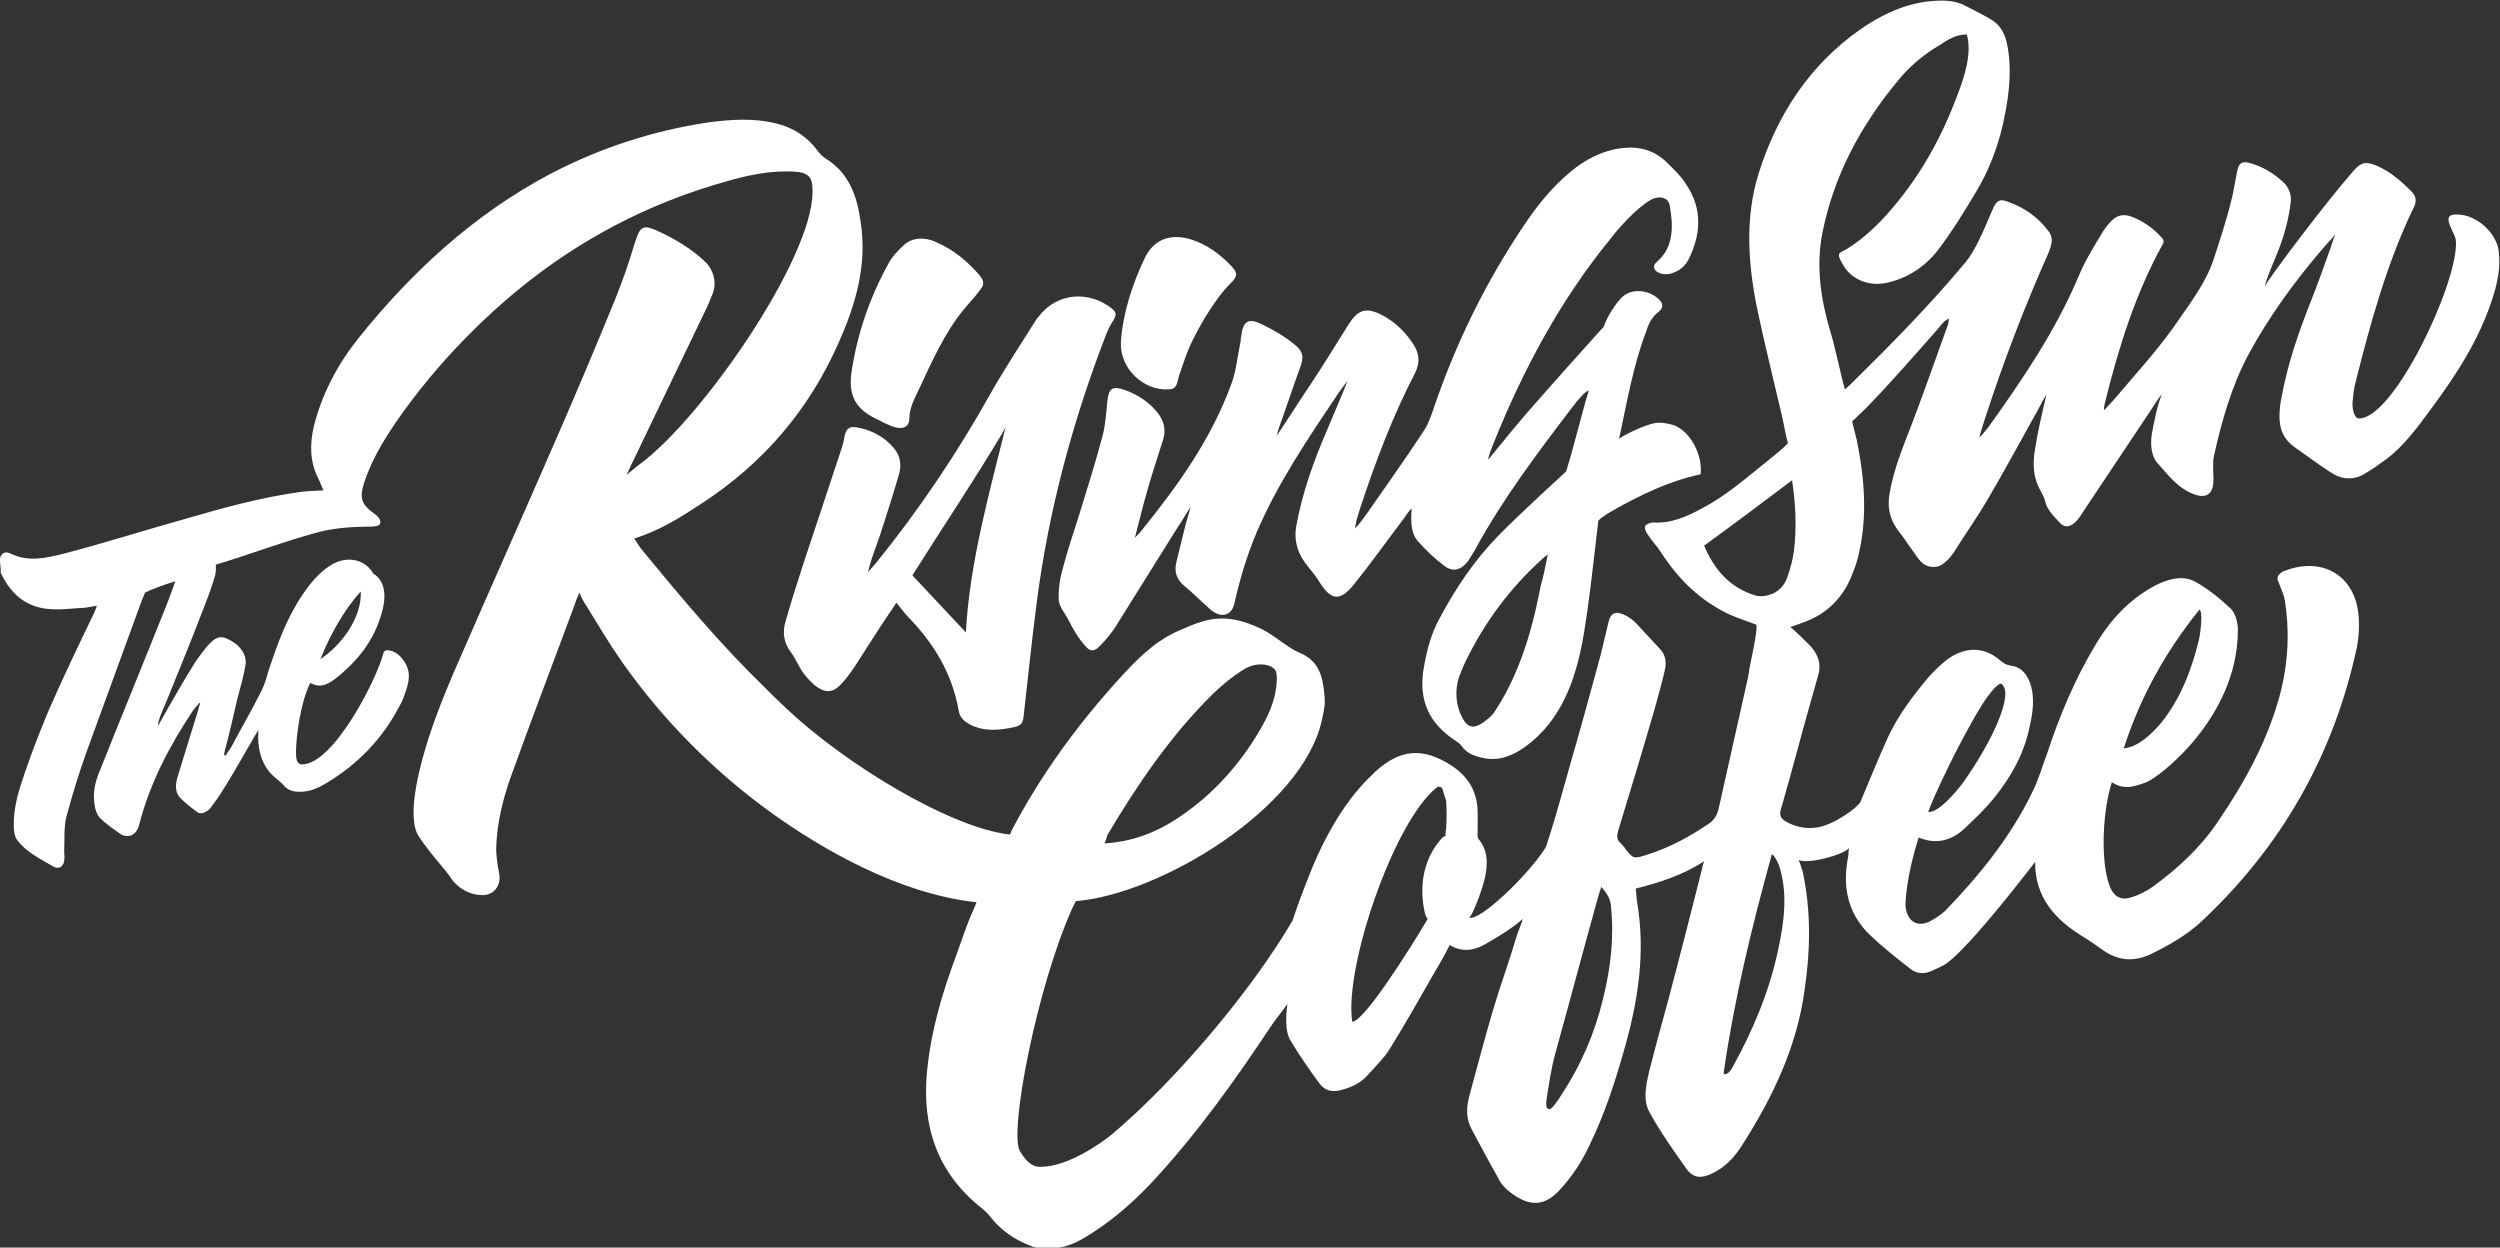 <svg xml:space="preserve" style="enable-background:new 0 0 420.6 209.9;" viewBox="0 0 420.6 209.9" y="0px" x="0px" xmlns:xlink="http://www.w3.org/1999/xlink" xmlns="http://www.w3.org/2000/svg" version="1.1">
<rect x="0" y="0" width="420.6" height="209.9" fill="#333333" stroke="none"/>
<style type="text/css">
	.st0{fill:#FFFFFF;}
</style>
<g id="黒ver">
</g>
<g id="黒背景">
</g>
<g id="白ver">
	<g>
		<path d="M295.5,105.1c-1.6-0.6-3.1-1.1-4.5-1.7c-4.9-2.3-8.6-5.9-11.5-10.4c-0.7-1.1-1.6-2-2.3-3.1
			c-0.3-0.4-0.6-1.1-0.4-1.4c0.1-0.3,0.9-0.6,1.3-0.6c3.1,0.2,5.7-1,8.3-2.4c4-2.1,7.4-5.1,10.9-7.9c1.1-0.9,2.4-1.9,3.5-3
			c-0.4-1.5-0.6-2.8-0.9-4.2c-1.4-6-2.9-12-4.2-18.1c-1.6-7.7-2.2-15.6,0.2-23.2c3.1-9.8,8.5-18.1,17-24.1c3.3-2.3,6.9-4.1,11-4.7
			c2.4-0.3,4.8-0.4,6.8,0.7c1.5,0.8,3,1.5,4.3,2.3c1.5,0.9,2.2,2.2,2.6,3.8c0.7,3.1,0.6,6.2,0.2,9.3c-0.8,5.8-2.5,11.3-5.6,16.3
			c-1.8,3-3.7,6.1-5.8,8.9c-2.1,2.9-5,5-8.6,5.9c-3.1,0.8-6.2-0.3-7.7-2.9c-1.4-2.3-0.5-2,0.6-2.7c2.9-1.8,5.4-4.2,7.6-6.8
			c4.8-5.6,8.3-11.9,10.9-18.8c1.3-3.3,2.6-7.3,1.7-10.5c-1.9,0-3.2,0.9-4.6,1.8c-2.7,1.6-5.1,3.6-7.1,6.1
			c-6.2,7.5-10.7,15.9-12.6,25.5c-1.1,5.6-0.3,11.1,1.4,16.8c0.7,2.2,2,8.4,2.4,9.5c0.5-0.4,1-0.9,1.3-1.2
			c6.6-6.5,13.1-13.1,19-20.2c0.9-1.1,1.6-2.4,2.2-3.6c0.9-1.8,1.6-3.6,2.4-5.4c0.6-1.3,1.1-1.7,2.4-1.2c2.9,1,5.3,2.7,7.1,5.2
			c0.7,1.1,0.3,2.2-0.1,3.3c-4.1,9.2-7.7,18.6-10.8,28.2c-0.2,0.6-0.6,1.8-0.9,3c0.6-0.5,1.3-1.5,1.5-1.7
			c5.8-8.1,11.3-16.2,15.2-25.4c1.1-2.7,2.7-5.2,4.2-7.7c0.4-0.6,0.9-1.2,1.4-1.7c0.9-0.9,1.9-1.1,3.2-0.7c2.1,0.8,3.8,2,5.3,3.7
			c0.2,0.3,0.3,0.6,0.1,0.9c-4.7,8.5-7.5,17.6-9.8,26.9c-0.1,0.5-0.2,1-0.1,1.1c0.4-0.4,1.2-1.3,1.5-1.6c3.9-4.6,8-9,11.4-14.1
			c1.5-2.2,4.2-5.7,5.5-9.6c0.7-2.2,2.2-6.5,3.2-10.8c0.3-1.4,0.5-2.8,0.8-4.2c0.3-1.3,0.8-1.6,2-1.3c2.3,0.6,4.2,1.8,5.9,3.4
			c0.8,0.8,1.2,2,1.1,3.1c-0.3,2.7-1,5.4-2,8c-0.6,1.6-1.9,4.4-2.4,6.3c1.2-2.1,10.2-14,14.9-19.4c1.3-1.5,2.1-1.7,4-0.9
			c2.3,1,4.1,2.6,5.9,4.4c0.9,1,0.7,1.9,0.1,3c-4.4,9.2-7.1,19.1-9.6,29c-0.3,1.1-0.4,2.2-0.5,3.3c-0.1,1,0.2,2.8,1.1,2.8
			c5.8,0,16.3-22.1,16.3-29.4c0-1.3-0.4-1.5-1-3c-0.6-1.5-0.2-2,1.4-1.9c3.1,0.1,6.5,3.1,6.8,6.3c0.3,2.6-0.2,5.1-1,7.6
			c-2.2,7-6.1,13-10.4,18.8c-2.3,3.1-4.5,6.2-7.6,8.5c-1.1,0.8-2.2,1.6-3.4,2.3c-2,1.3-4.1,1.1-6-0.2c-2-1.3-4-2.8-6-4.2
			c-1.8-1.3-2.5-3-2.5-5.1c0-1,0.1-2,0.3-3c1-5.6,2.8-10.9,4.9-16.2c1.2-3,2.3-6.1,3.4-9.2c0.1-0.4,0.6-1.8,0.8-2.3
			c-0.4,0.6-1.7,1.9-2.1,2.4c-4.8,5.6-9.1,11.5-12.6,18c-2.8,5.3-4.4,11-5.7,16.8c-0.3,1.3-0.1,2.7-0.1,4.1c0,2.4-1.2,3.3-3.4,2.4
			c-2.7-1-4.4-3.4-6.2-5.4c-0.9-1.2-1-3-0.8-4.5c0.3-1.7,0.8-4.5,1.7-6.9c-0.4,0.5-1.8,2.6-2.1,3.1c-3.7,5.5-7.3,11-11,16.5
			c-0.4,0.6-0.8,1.3-1.3,1.8c-1,1-1.9,1.2-2.8,0.2c-0.9-1-2.1-2.1-2.4-3.5c-0.4-1.9-2.7-3.3-1.7-9c0.4-2.6,1.2-6.1,1.9-9
			c-0.3,0.4-1.1,1.9-1.3,2.3c-2.9,5.2-5.7,10.4-8.7,15.5c-1.7,2.9-3.7,5.7-5.5,8.6c-0.5,0.7-1,1.4-1.7,1.9c-1.1,1-2.9,0.9-3.9-0.2
			c-0.5-0.5-0.9-1.1-1.3-1.7c-0.9-1.2-1.7-2.5-2.6-3.6c-1.4-1.9-1.8-3.9-1.4-6.2c0.7-4.1,2.3-7.9,3.8-11.8c2.1-5.5,4-11,6-16.5
			c0.1-0.2,0.1-0.5,0.2-1.1c-1.1,0.5-1.5,1.4-2.1,2c-3.9,4.4-7.7,8.8-11.8,13c-0.8,0.8-2.4,2.3-2.4,2.3s0.5,2,0.8,3.2
			c1.3,6.4,1.8,12.8,0.3,19.2c-0.3,1.4-0.8,2.7-1.4,4.1c-1.4,3.2-3.9,5.7-7.1,7c-0.9,0.4-1.9,0.7-3,1.1c0.6,0.4,2.5,2.3,3.1,2.9
			c1.4,1.4,2.2,3,1.6,5.2c-1.7,5.9-3.3,11.8-4.9,17.7c-0.5,1.6-0.9,3.3-1.4,4.9c-0.3,1.1,0.1,1.6,1,2.1c1.7,0.9,3.4,1.2,5.2,0.9
			c2.9-0.5,6.8-3.4,7.2-4.3c1.4-3.3,3.1-7.5,4.6-10.8c1.7-3.7,4.2-7,6.8-10.1c0.7-0.8,1.5-1.6,2.3-2.3c3.2-2.9,6.8-3.2,9.8-0.6
			c0.6,0.5,1.1,0.8,1.8,0.9c1.9,0.2,2.9,1.7,3.4,3.4c0.6,2.2,0.3,4.5-0.2,6.7c-0.9,4.5-3,8.4-5.9,12c-1.5,1.9-3.3,3.6-5.1,5.3
			c-2.2,2.1-4.9,2.7-7.7,1.5c-2.1,6.6-2.3,11.1-2.2,11.7c0.3,2.4,1.9,3.4,3.9,2.5c1-0.5,1.9-1.1,2.7-1.8c5.8-6,11.1-12.5,14.8-20.2
			c1-2,1.6-4.2,2.4-6.3c2.1-6.4,4.7-12.6,8.2-18.4c2.5-4.2,5.7-7.6,10-9.9c2.2-1.1,4.6-1.8,6.8-0.6c2.1,1.2,4.1,2.8,5.9,4.5
			c0.8,0.8,1.2,2.3,1.2,3.6c0,14.8-13.4,24.9-15.4,25.6c-1.9,0.7-3.7,1.4-5.8,0c-1.5,4.6-2,13-0.4,17.4c0.8,2.2,2.3,2.5,3.9,1.9
			c1.2-0.4,2.4-1,3.5-1.8c4.1-3,7.9-6.5,10.8-10.8c4.7-6.9,8.7-14.2,10.7-22.3c1.2-5,1.4-10,0.6-15c-0.2-1.1-0.7-2.1-1.2-3.4
			c-0.1-0.3,0-0.6,0.2-0.9c0.3-0.3,0.6-0.6,1.1-0.7c6.1-2.3,11.3,0.7,12.2,6.7c0.3,2,0.2,4.3-0.2,6.3c-3.9,18.1-12.7,33.5-26.2,46.1
			c-2.5,2.3-5.5,4-8.6,5.5c-3.1,1.4-5.8,0.9-8.4-1.1c-1-0.7-2-1.4-3-2c-4.4-2.7-8-6.5-7.9-12.5c-0.4,0.5-10.5,13.8-14.8,17
			c-0.8,0.6-1.7,0.9-2.5,1.3c-1.3,0.6-2.6,0.6-3.7-0.3c-2.3-1.8-4.6-3.6-6.7-5.6c-3.6-3.4-4.7-7.7-3.9-12.5c0.1-0.5,0.2-1.1,0.2-1.6
			c0-0.1,0-0.2,0.1-0.6c-1.2,1.2-6.8,2.7-8.5,2c0.2,0.4,0.6,1.6,0.7,2c1.4,6.6,1.3,13.2,0.3,19.9c-1.3,9.5-5.3,17.9-10.4,25.9
			c-1.3,2.1-2.9,3.9-5.3,5c-1.7,0.8-3.1,0.7-4.2-0.9c-2.2-3.1-4.4-6.2-6.2-9.5c-1.1-2-0.6-4.4-0.1-6.6c1-4,2.1-8,3.2-12
			c2-7.5,3.9-15,5.8-22.5c0-0.2,0.1-0.5,0.3-1.1c-3.5,2.3-7.5,3.6-11.5,4.6c0.1,0.8,0.1,1.4,0.2,2.1c1.5,8.6,0.2,16.9-2.2,25.2
			c-1.5,5.3-3.2,10.5-5.6,15.5c-1.3,2.9-3,5.5-5.1,7.8c-3.1,3.5-6,2.5-8.9,0.1c-0.7-0.6-1.3-1.4-1.7-2.3c-1.5-2.6-2.9-5.3-4.3-7.9
			c-1-1.8-0.9-3.7-0.4-5.6c1.3-4.9,2.6-9.7,4-14.5c1.3-4.4,2.7-8.1,4-12.5c0.1-0.4,0.9-2.3,1-2.8c-2.2,1.9-4.5,3.2-6.4,4.3
			c-2,1.1-3.9,1.3-5.9,0.1c-0.7,1.4-1.7,3.2-2.5,4.5c-2.5,4.4-5,8.8-7.6,13c-1,1.6-2.5,3-3.8,4.5c-1.2,1.3-2.8,2-4.4,2.4
			c-1.5,0.4-2.7,0.1-3.6-1.1c-1.7-2.3-3.3-4.6-4.8-7.1c-0.6-0.9-0.8-2.2-0.8-3.3c0-0.6,0-1.9,0.2-3c-0.6,0.9-2,2.6-2.6,3.5
			c-6.1,9.2-12.5,18.2-20,26.3c-3,3.2-6.2,6.1-9.9,8.5c-2.1,1.4-4.3,2.7-6.9,2.8c-1.3,0.1-2.6,0.1-3.8-0.4c-2.7-1-5-2.6-6.8-4.9
			c-0.3-0.4-0.9-1-1.4-1.4c-7.6-6-10.2-14-9.2-23.4c0.7-6.7,2.5-12.8,5-19.5c0.9-2.5,1.7-5,2.8-7.4c0.1-0.3,0.3-0.7,0.5-1.2
			c-13.1-1.4-26.1-9-34.6-15.1c-9.8-7.1-18.2-15.6-25.1-25.4c-2.1-3-4-6.2-5.9-9.3c-0.4-0.6-0.9-1.4-1.2-2.3c-0.4,0.8-0.7,1.6-0.8,2
			c-3.6,9.7-7.3,19.4-10.8,29.1c-1.3,3.7-2.2,7.4-2.4,11.3c-0.1,1.7,0.2,3.4,0.5,5c0.3,1.9-0.9,3.5-2.8,3.5c-2,0-3.7-0.9-5-2.4
			c-1.5-2.3-3.4-4-5.7-7.4c-2.4-3.5,0.5-13.1,1.6-16.6c1.6-4.9,3.6-9.7,5.7-14.4c5-11.5,10.1-22.9,15.1-34.4
			c3.6-8.2,7.1-16.5,10.5-24.8c1.2-3,2.3-6,3.2-9.1c1-3.2,1.3-3.8,3.7-2.8c3.1,1.4,6,3.1,8.4,5.4c1.4,1.4,1.9,3.5,1.2,5.3
			c-0.4,1-0.8,2-1.3,3c-4,8.4-8.1,16.8-12.1,25.2c-0.3,0.5-0.7,1.6-1.1,2.3c0.5-0.4,1.6-1.3,2.1-1.7c10.4-7.5,29.2-34.6,29.2-45.9
			c0-1.8-0.1-3.2-2.8-3.4c-4.2-0.3-8.3,0.6-12.3,1.8c-16.8,4.8-31.1,13.7-43.3,26.2c-4.3,4.4-8.3,9.2-11.8,14.3
			c-2.1,3.1-4,6.3-5.2,9.9c-0.9,2.8-0.5,3.8,1.9,5.5c0.4,0.3,0.8,0.8,0.8,1.2c0,0.8-0.8,0.7-1.4,0.8c-3,0-6.2,0.2-8.9,0.9
			C48,91,41.7,93.4,36.3,95c0,0,0.1,0.9-0.1,1.8c-0.7,2.4-1.5,4.4-2.4,6.7c-1.9,5-4,10-6,15c-0.3,0.7-1.3,2.8-1.2,3.6
			c0.3-0.6,1.5-2.6,1.8-3.2c1.3-2.2,2.5-4.4,3.9-6.6c0.5-0.9,1.1-1.7,1.7-2.5c1.9-2.5,2.8-3,4.3-2.3c2,0.9,3.3,2.6,3,4.4
			c-0.3,1.8-0.8,3.6-1.3,5.4c-0.7,3-1.4,6.1-2.2,9.1c-0.2,0.6,0,0.7,0.1,0.8c0.2-0.3,0.8-1.2,1-1.5c1.7-3.2,3.5-6.3,5.1-9.5
			c0.5-1,0.8-2,1.1-3.1c1.5-4.6,3.1-9.1,5.9-13.2c1.3-1.9,2.8-3.7,4.8-4.9c2.5-1.5,5.6-1,7,1.5c2.3,1.4,2.1,4.4,1.4,6.7
			c-1.3,4.6-4,8-7.8,11c-1.6,1.2-2.7,1.5-4.2,0.7c-1.6,3.1-2.4,9-2.4,11.6c0,0.8,0,2.1,1,2.1c5.4,0,12.7-14.6,13.7-18.7
			c0.1-0.3,0.3-0.5,0.6-0.5c0.9,0,1.7,0.5,2.2,1c1.7,1.8,1.8,3.5,1,5.8c-0.3,0.9-0.6,1.8-1.1,2.6c-2.8,5.4-6.9,9.7-12.2,12.9
			c-1.5,0.9-3,1.6-4.8,1.5c-1,0-1.8-0.3-2.5-1.1c-0.4-0.5-0.9-0.8-1.3-1.2c-2.5-1.9-3.2-5.3-2.9-8.1c-0.5,0.6-5.4,9.6-7.4,12.2
			c-0.4,0.5-0.7,1.1-1.2,1.4c-0.4,0.3-1.1,0.6-1.6,0.3c-1.1-0.8-2.2-1.6-3.1-2.6c-0.7-0.8-0.7-2-0.4-3.1c1-3.4,2.1-6.8,3.1-10.1
			c0.2-0.6,0.5-1.6,0.8-2.7c-0.2,0-1,1.1-1.2,1.3c-4,6-7.3,12.3-9.1,19.3c-0.4,1.7-1.9,2.4-3.3,1.4c-1.1-0.8-2.3-1.6-3.2-2.5
			c-0.6-0.6-0.9-1.5-1-2.4c-0.3-1.9,0.1-3.7,0.8-5.4c3.7-9.3,7.5-18.5,11.2-27.8c0.5-1.2,1-2.7,1.6-4.3c-2,0.6-3.6,1.2-5.1,1.9
			c0,0-0.3,0.8-0.5,1.2c-3.1,8.5-6.2,17-9.3,25.5c-1.3,3.6-2.4,7.2-3.4,10.9c-0.5,1.9-0.3,3.9-0.4,5.9c0,0.5,0.1,1.1,0,1.6
			c-0.1,1-0.9,1.5-1.8,1c-2.2-1.3-4.6-2.4-6.2-4.6c-0.8-1.2-0.6-5,0.5-8.5c1.4-4.5,3.1-8.9,4.9-13.2c2.4-5.5,5-10.9,7.6-16.3
			c0.2-0.4,0.3-0.7,0.5-1.3c-1.1,0.2-2,0.4-2.9,0.4c-1.6,0.1-3.1,0.3-4.7,0.2c-4.2-0.2-6.9-2.5-8.6-6.2C0.2,95.7,0,95,0,94.4
			c-0.1-1.1,0.7-1.8,1.7-1.3c3.2,1.6,6.4,0.7,9.6-0.1c6.8-1.8,13.4-3.9,20.2-5.8c6.2-1.8,12.4-3.5,18.8-4.4c1.3-0.2,2.6-0.2,4.1-0.3
			c-0.3-0.7-0.5-1.3-0.8-1.9c-1.5-2.9-1.5-5.8-0.8-8.9c1.4-5.5,4-10.4,7.5-14.8c9-11.2,19.4-20.8,32.2-27.6
			c8.4-4.4,17.3-7.3,26.6-8.7c3.8-0.5,7.7-0.8,11.6,0.2c2.8,0.7,5.1,2.2,6.8,4.5c0.4,0.5,0.8,1,1.3,1.3c4.1,2.5,5.4,6.4,6,10.8
			c1.1,7.1-0.8,13.7-3.6,20c-5,11.5-12.8,20.6-23.3,27.4c-3.5,2.3-7,4.5-11.2,5.8c0.5,0.7,0.8,1.3,1.3,1.9
			c6.5,7.9,13.1,15.8,20.5,23c1.2,1.2,2.4,2.4,3.7,3.6c9.9,9.4,27.7,20.2,37.7,21.3c0.2-0.4,0.3-0.6,0.3-0.7
			c4.9-9.3,11-17.7,18-25.4c2.9-3.2,5.9-6.3,9.9-8.1c1.4-0.6,2.9-1.3,4.4-1.7c3.4-1,6.6-0.2,9.7,1.3c1.6,0.8,3.1,2,4.6,3
			c0.6,0.4,1.1,0.7,1.8,1c3.1,1.3,3.9,3.6,4.2,6.9c0.2,1.9,0,2.5-0.4,4.4c-3.2,14.9-27.3,29.4-41.4,30.5c0,0-0.3,0.6-0.6,1.2
			c-6,13.4-10.7,37.8-8.8,40.9c1.3,2.1,2.3,2.7,3.7,2.6c4.3-0.1,9.6-3.7,11.7-5.4c10.6-8.9,23.5-24.1,30.5-36.1c0,0,0.5-1.8,2.5-6.9
			c2-5.2,5.5-12.5,10.7-17.4c0.2-0.2,0.5-0.5,0.7-0.7c4.2-3.8,8-4.1,12.8-1c2.9,1.9,4.4,4.5,4.4,8c0,0.9,0,1.8,0,2.7
			c0,0.5-0.1,1.2,0.1,1.6c2.4,2.7,1.3,6.6,0.1,9.9c-0.3,0.7-1,2.7-1.6,3.4c1.9,0.5,9.8-7.1,12.7-11.6c0.4-0.6,0.5-1.5,0.8-2.2
			c1.3-4.1,2.3-7.9,3.5-12.1c1.6-5.5,3.1-11,4.6-16.5c0.7-2.4,1.2-4.9,1.8-7.3c0.4-1.7,1.3-2,3-1.1c0.6,0.3,1.2,0.8,1.7,1.3
			c1.3,1.4,2.6,2.8,3.9,4.2c1,1,1.2,2.3,0.9,3.6c-0.5,2.2-1.1,4.3-1.7,6.5c-2,6.9-4.1,13.8-6.2,20.7c-0.2,0.8-0.2,1.4,0.4,1.9
			c0.3,0.3,0.7,0.7,0.9,1.1c1.3,1.6,1.4,1.6,3.6,0.9c3.8-1.2,7.3-3.1,10.5-5.3c1-0.7,1.4-1.7,1.6-2.7c1.6-7.3,3.3-14.6,4.9-21.9
			C294.5,111,295.7,106.6,295.5,105.1z M185.8,141.9c4.6-0.3,8.3-1.7,11.8-3.9c5.6-3.6,10.1-8.3,13.6-13.9c1.6-2.6,3.1-5.3,3.5-8.4
			c0.1-0.9,0.2-1.8,0-2.6c-0.2-1.2-3-2-5.4-0.5c-2.1,1.3-3.5,2.5-5.2,4.1c-7.1,7-12.7,15.2-17.8,23.8
			C186.2,140.9,186.1,141.3,185.8,141.9z M242.7,132.8c-0.1-0.4-0.6-0.6-1-0.3c-7.2,5.7-15.6,30.3-14.2,39.4c2,0,9.8-12.4,12.7-17.3
			c-0.3-0.4-0.4-0.6-0.5-1.1c-1-4.5-0.2-9,2.8-12.4c0.1-0.2,0.7-0.5,0.7-0.5s0-0.9,0.1-1.2c0.1-1.6,0.1-3.1,0-4.7
			C243.1,134.1,242.9,133.5,242.7,132.8z M286.7,91.8c1.7,4,4.3,7.1,8.7,8.4c0.7,0.2,1.5,0.1,2.2-0.1c1.5-0.4,2.6-1.5,3.1-3
			c0.5-1.4,0.9-2.9,1.1-4.3c0.5-4,0.3-8-0.3-12C296.6,84.5,291.8,88.1,286.7,91.8z M260.7,186.6c0.4,0,1.3-1.3,1.8-2.1
			c3.4-5.1,5.8-10.6,7.2-16.5c1.3-5.2,1.9-10.4,1.3-15.8c-0.1-1-0.7-2-1.6-3c-0.5,1.2-5.4,19.7-7.7,27.9c-0.7,2.5-1.1,5.2-1.5,7.8
			C260,186.4,260.3,186.6,260.7,186.6z M290,180.4c-0.1,0.6,0.8,0.4,1.4-0.7c3.5-6.3,6.3-12.9,7.8-20.1c1-4.7,1.6-9.4,0.1-14
			c-0.2-0.5-0.7-1.6-1.2-1.9C294.6,156.4,291.8,168,290,180.4z M357.3,125.9c2.4-0.2,4.7-2.4,6.3-4.3c3.3-4.1,5.2-9.1,6.4-14.2
			c0.2-1,0.7-4.7,0-4.8C364.2,109.8,360,117.5,357.3,125.9z M324.4,136.6c1.7,0.2,4.6-3.3,5.7-4.7c5.1-7.1,9-15.6,6.5-16.9
			c-0.5,0.1-1.5,1.2-1.9,1.8c-0.6,0.7-1,1.4-1.5,2.2C329.5,125,325.1,134.5,324.4,136.6z M60.7,99.5c-2.9,3.2-5.2,7.4-6.8,11.4
			C57.1,108.8,60.9,104.2,60.7,99.5z" class="st0"></path>
		<path d="M190.9,90.5c0.2-0.2,1-1,1.2-1.3c6.3-7.8,11.7-15.4,15.1-24.7c0.8-2.2,1-4.6,1.5-7c0.1-0.3,0-0.5,0.1-0.8
			c0.3-2.7,1.2-3.3,3.6-2.1c1.8,0.9,3.6,1.9,5.2,3.2c1.8,1.4,1.8,2.3,1,4.4c-1,2.7-1.9,5.5-2.9,8.3c-0.2,0.5-0.8,2.2-0.9,2.8
			c1.7-2.5,4.1-6.3,5.8-8.8c2.2-3.3,4.3-6.8,6.4-10.1c1.6-2.4,3-2.9,6.2-1c2,1.2,3.5,2.8,4.7,4.7c0.9,1.5,1,2.9,0.2,4.6
			c-3.8,7.3-6.7,15-9.3,22.9c-0.2,0.6-0.4,1.3-0.6,2c0,0.1-0.2,0.9-0.2,1.3c0.6-0.6,1.5-1.9,1.9-2.4c3.2-4.6,6.4-9.1,9.5-13.8
			c0.9-1.3,1.4-2.8,1.9-4.3c3.7-10.8,8.7-21,15.1-30.5c2.2-3.3,4.7-6.4,7.7-8.9c2.6-2.2,5.5-3.7,8.9-4.1c2.9-0.3,5.4,0.4,7.5,2.5
			c1.1,1.1,2.3,2.2,3.1,3.5c2.9,4.2,2.6,8.6,0.4,12.9c-0.7,1.3-1.9,2-3.2,2.3c-0.6,0.1-1.4,0-1.9-0.3c-0.7-0.4-0.9-1.1-0.2-1.7
			c3-2.5,2.8-6.3,2.2-9.6c-0.2-1-1.1-1.5-2.4-1.2c-1.9,0.5-5.6,4.3-7.5,6.8c-8.5,10.4-14.7,22-19.7,34.4c-0.2,0.6-1,2.4-0.9,2.8
			c2.3-2.8,5.2-6.4,7.6-9.1c3.5-4,7-7.9,10.6-11.9c0.7-0.8,1.1-1.2,1.2-1.3c0.6-1.8,2-3.9,3-4.9c1.5-1.6,4.3-1.4,6,0
			c1,0.8,1.2,1.6,0.2,2.4c-1.1,0.8-1.7,2.1-2.1,3.4c-2.1,5.5-3.2,11.8-4.5,17.9c1.3-0.9,4.4-2.3,5.9-2.6c1-0.2,2.2,0,3.2,0.3
			c2.9,1,5,5.1,4.6,8.3c-5.2,1.1-10,3.4-14.6,6c-2.3,1.3-2.6,1.8-2.6,1.8c-0.5,4.2-1.2,10.6-1.8,14.8c-0.7,5.1-1.5,10.1-3.7,14.8
			c-1.6,3.4-3.8,6.3-6.9,8.5c-2.1,1.5-4.4,2.4-7.1,1.8c-1.3-0.3-2.6-0.7-3.5-2c-0.2-0.3-0.6-0.6-0.9-0.8c-4.7-3-6.5-7.1-5.4-12.7
			c0.5-2.8,1.2-5.4,2.5-7.8c2.7-5.1,5.9-9.9,10-14.1c3.3-3.4,11.4-10.8,11.4-10.8c1.1-3.6,2.2-8,3.2-11.6c0.1-0.3,0.3-1,0.6-2
			c-0.6,0.1-1.8,1.5-3,3.1c-5.8,7.6-11.5,15.2-16.1,23.6c-0.4,0.7-0.8,1.4-1.3,2.1c-1.1,1.4-2.5,1.8-3.9,0.7
			c-1.6-1.2-3.1-2.6-4.5-4.2c-0.6-0.7-0.9-1.6-1-2.5c-0.1-0.7-0.1-1.8,0-3c-0.6,0.6-1,1.3-1.3,1.7c-2.8,3.7-5.5,7.5-8.4,11.1
			c-2.4,3-3.9,2.7-5.9-0.5c-0.5-0.8-1.1-1.6-1.7-2.3c-1.8-2.1-2.6-4.4-2.1-7.1c1-5.5,2.9-10.8,5.1-15.9c0.9-2.2,2.5-5.8,3.5-8.4
			c-0.6,0.7-1.4,1.9-1.5,2c-5.1,7.6-10.2,15.1-13.8,23.5c-1.6,3.8-2.8,7.8-3.7,11.8c-0.4,2-1.9,2.6-3.6,1.5
			c-0.5-0.3-0.9-0.8-1.4-1.2c-1.1-1-2.2-2.1-3.3-3c-1.4-1.1-1.9-2.4-1.5-4.1c0.5-1.9,0.9-3.8,1.4-5.7c0.1-0.6,0.8-2.7,1-3.6
			c-0.7,1-1.7,2.8-2.1,3.3c-3.5,5.6-7,11.2-10.5,16.8c-0.7,1.1-1.6,2.2-2.6,3.2c-0.9,1-1.6,1.1-2.4,0.2c-1.3-1.4-2.2-3-3-4.6
			c-0.7-1.3-1.7-2.3-1.6-3.8c0-1.4,0.2-3,0.6-4.4c0.8-3.1,1.8-6.1,2.8-9.2c1.4-4.5,2.8-9,4-13.5c0.5-1.9,0.6-3.9,0.8-5.8
			c0.2-2.2,0.9-2.6,2.9-1.9c2.2,0.8,4.1,2,5.6,3.9c1,1.3,1.4,2.8,0.9,4.4c-1,3.1-2,6.2-2.9,9.4c-0.6,2.1-1.1,4.3-1.7,6.5
			C191.1,90,190.9,90.5,190.9,90.5z M260.4,93.3c-0.6,0.4-0.8,0.6-1,0.8c-5.3,4.8-9.4,10.3-12.6,16.7c-0.5,1-0.9,2-1.3,3
			c-0.8,2.4-0.6,4.9,0.6,7.1c0.8,1.5,1.8,1.7,3.2,0.8c0.9-0.6,1.8-1.3,2.3-2.2c1.2-1.8,2.2-3.7,3.1-5.7c2.2-4.9,3.5-10,4.5-15.2
			C259.7,96.9,260,95.2,260.4,93.3z" class="st0"></path>
		<path d="M146,96.3c0.3-0.3,1.1-1.3,1.4-1.6c7.2-8.9,13.6-18.4,19.2-28.4c2.3-4.1,4.9-8,7.4-12c3.1-5,8.4-5.4,12.2-3
			c1.7,1.1,1.9,1.5,0.8,3.1c-0.3,0.5-0.6,1.1-0.8,1.6c-5.7,14.7-9.8,29.9-11.8,45.5c-0.8,6.1-1.4,12.2-2.1,18.2
			c-0.2,2.2-0.3,2.4-2.5,2.8c-2.2,0.4-4.5,0.5-6.6-0.6c-0.9-0.5-1.7-1.1-1.9-2.3c-1.1-6.3-4.2-11.4-8.6-15.9
			c-0.6-0.6-1.2-1.5-1.9-2.3c-0.6,0.9-0.7,1.1-1,1.5c-2.1,3.1-4.1,6.3-6.1,9.4c-0.7,1-1.4,2-2.3,2.9c-1.1,1.2-2.3,1.4-3.6,0.6
			c-1-0.6-1.9-1.6-2.6-2.5c-0.8-1.1-1.3-2.4-2.1-3.5c-1.3-1.7-1.5-3.5-0.9-5.4c1-3.5,2.1-6.9,3.2-10.3c2.1-6.3,4.2-12.6,6.3-19
			c0.2-0.6,0.3-1.2,0.4-1.8c0.3-1.2,0.8-1.6,2-1.4c2.5,0.4,4.7,1.6,6.3,3.5c1,1.2,1.3,2.7,0.9,4.2c-1,3.5-2.1,6.9-3.2,10.3
			c-0.6,1.8-1.3,3.5-1.8,5.3C146.2,95.7,146,96.3,146,96.3z M169.2,71.8c0,0-0.5,1-0.7,1.3c-5.1,8.5-10.1,15.9-15,23.7
			c3.1,3.3,5.9,6.3,9,9.6C163.1,94.8,166.5,82.7,169.2,71.8z" class="st0"></path>
		<path d="M157.6,40.8c2.8,1.2,5.1,3.1,7.1,5.4c0.9,1.1,1,1.6,0.1,2.7c-0.8,1.1-1.8,2.1-2.6,3.1
			c-3.3,4-5.4,8.8-7.6,13.5c-0.7,1.5-1.6,3.1-1.6,4.8c0,1.6-1.1,2-2.7,1.5c-0.8-0.3-1.5-0.6-2.2-1c-4.1-1.8-5.5-4.1-4.8-8.5
			c1-6.4,3.1-12.4,6.2-18c0.6-1.1,1.5-2.1,2.5-3C153.8,39.5,156.6,40.2,157.6,40.8z" class="st0"></path>
		<path d="M188.6,57.3c0.3-4.4,1.8-9.3,4-13.9c1.5-3.1,4.2-4.1,7.5-3.2c2.8,0.8,5.1,2.5,7.1,4.6c1.1,1.2,1,1.7-0.2,2.9
			c-2.6,2.5-6.4,8.8-7.7,12.8c-0.4,1.2-0.9,2.4-1.2,3.7c-0.2,0.9-0.6,1.3-1.5,1.3C192.5,65.8,188.2,62,188.6,57.3z" class="st0"></path>
	</g>
</g>
</svg>
